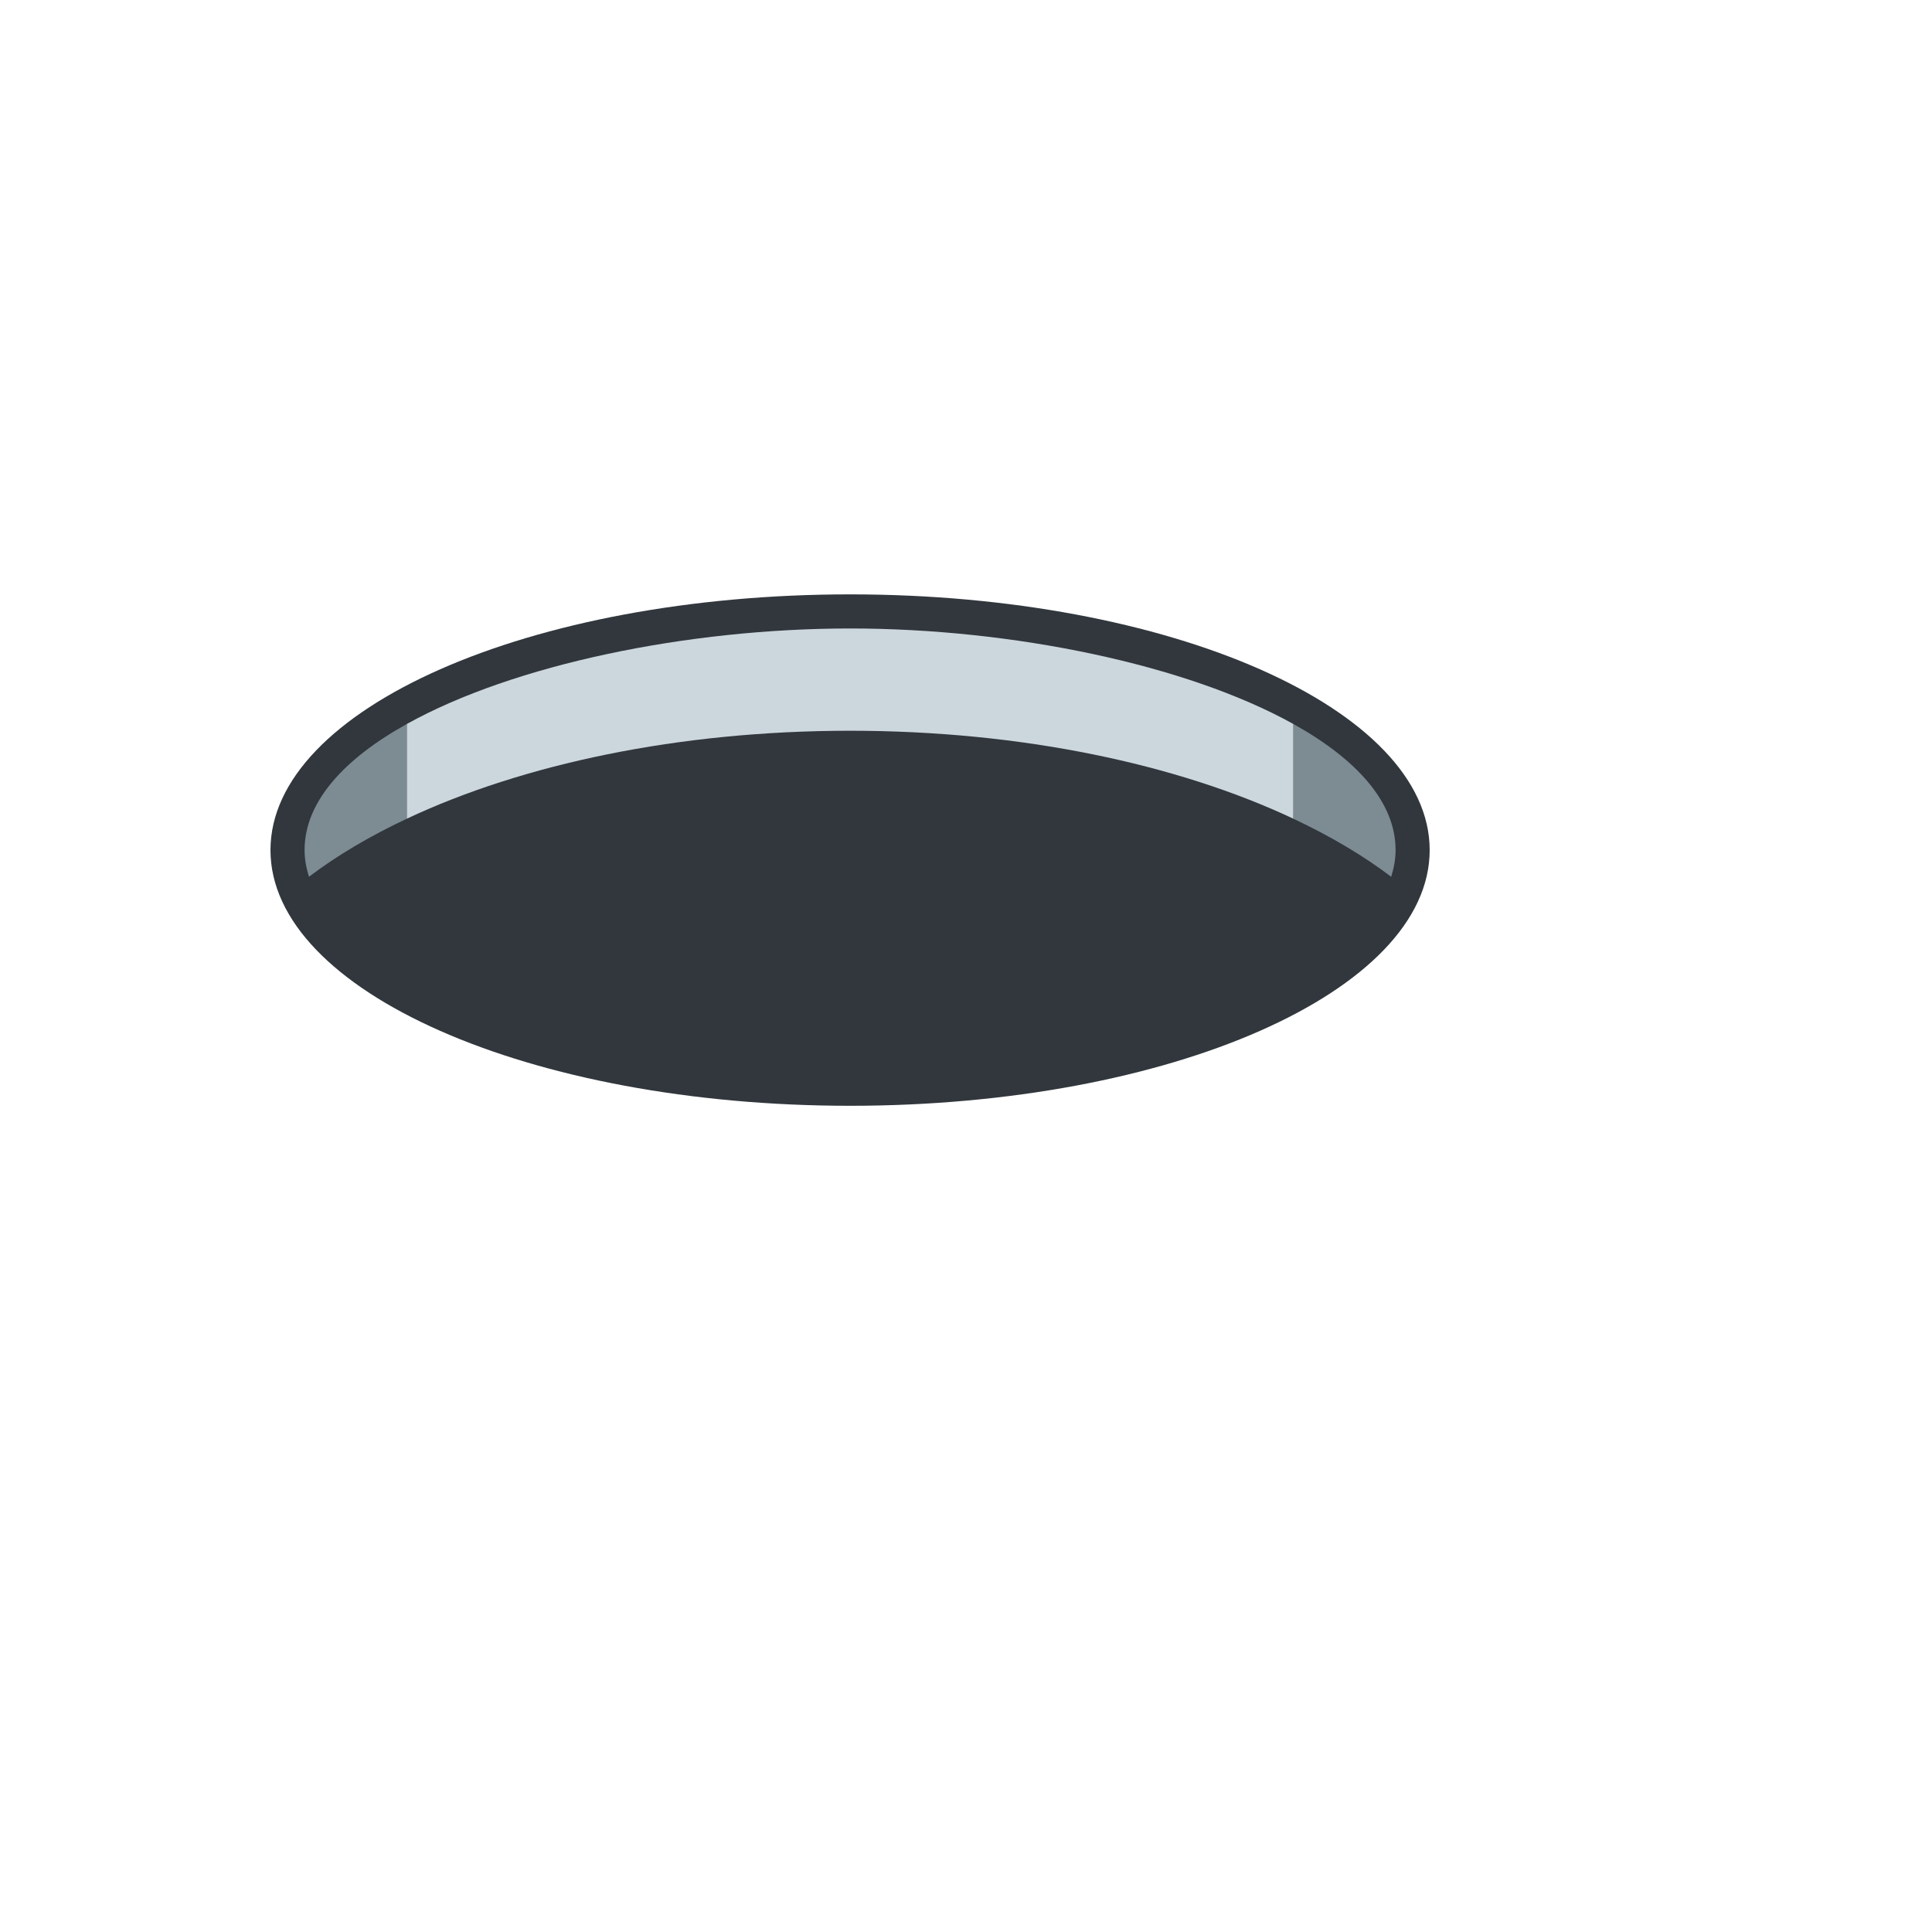 <svg xmlns="http://www.w3.org/2000/svg" version="1.1" xmlns:xlink="http://www.w3.org/1999/xlink" width="100%" height="100%" id="svgWorkerArea" viewBox="-25 -25 625 625" xmlns:idraw="https://idraw.muisca.co" style="background: white;"><defs id="defsdoc"><pattern id="patternBool" x="0" y="0" width="10" height="10" patternUnits="userSpaceOnUse" patternTransform="rotate(35)"><circle cx="5" cy="5" r="4" style="stroke: none;fill: #ff000070;"></circle></pattern></defs><g id="fileImp-322905471" class="cosito"><path id="pathImp-938968326" fill="#31373D" class="grouped" d="M250 167.279C146.445 167.279 62.5 204.316 62.5 250 62.5 295.684 146.445 332.721 250 332.721 353.555 332.721 437.5 295.684 437.5 250 437.5 204.316 353.555 167.279 250 167.279 250 167.279 250 167.279 250 167.279"></path><path id="pathImp-630648265" fill="#7D8B93" class="grouped" d="M425.048 258.636C425.919 255.812 426.471 252.945 426.471 250 426.471 234.36 413.676 220.485 393.382 209.202 393.382 209.202 393.382 239.842 393.382 239.842 405.327 245.467 415.993 251.754 425.048 258.636 425.048 258.636 425.048 258.636 425.048 258.636M106.618 209.202C86.323 220.485 73.529 234.36 73.529 250 73.529 252.945 74.081 255.812 74.952 258.636 84.007 251.754 94.673 245.467 106.618 239.842 106.618 239.842 106.618 209.202 106.618 209.202 106.618 209.202 106.618 209.202 106.618 209.202"></path><path id="pathImp-622022844" fill="#CCD6DD" class="grouped" d="M250 178.309C197.434 178.309 141.14 190 106.618 209.202 106.618 209.202 106.618 239.842 106.618 239.842 144.096 222.217 194.489 211.397 250 211.397 305.511 211.397 355.904 222.217 393.382 239.842 393.382 239.842 393.382 209.202 393.382 209.202 358.86 190 302.566 178.309 250 178.309 250 178.309 250 178.309 250 178.309"></path></g></svg>